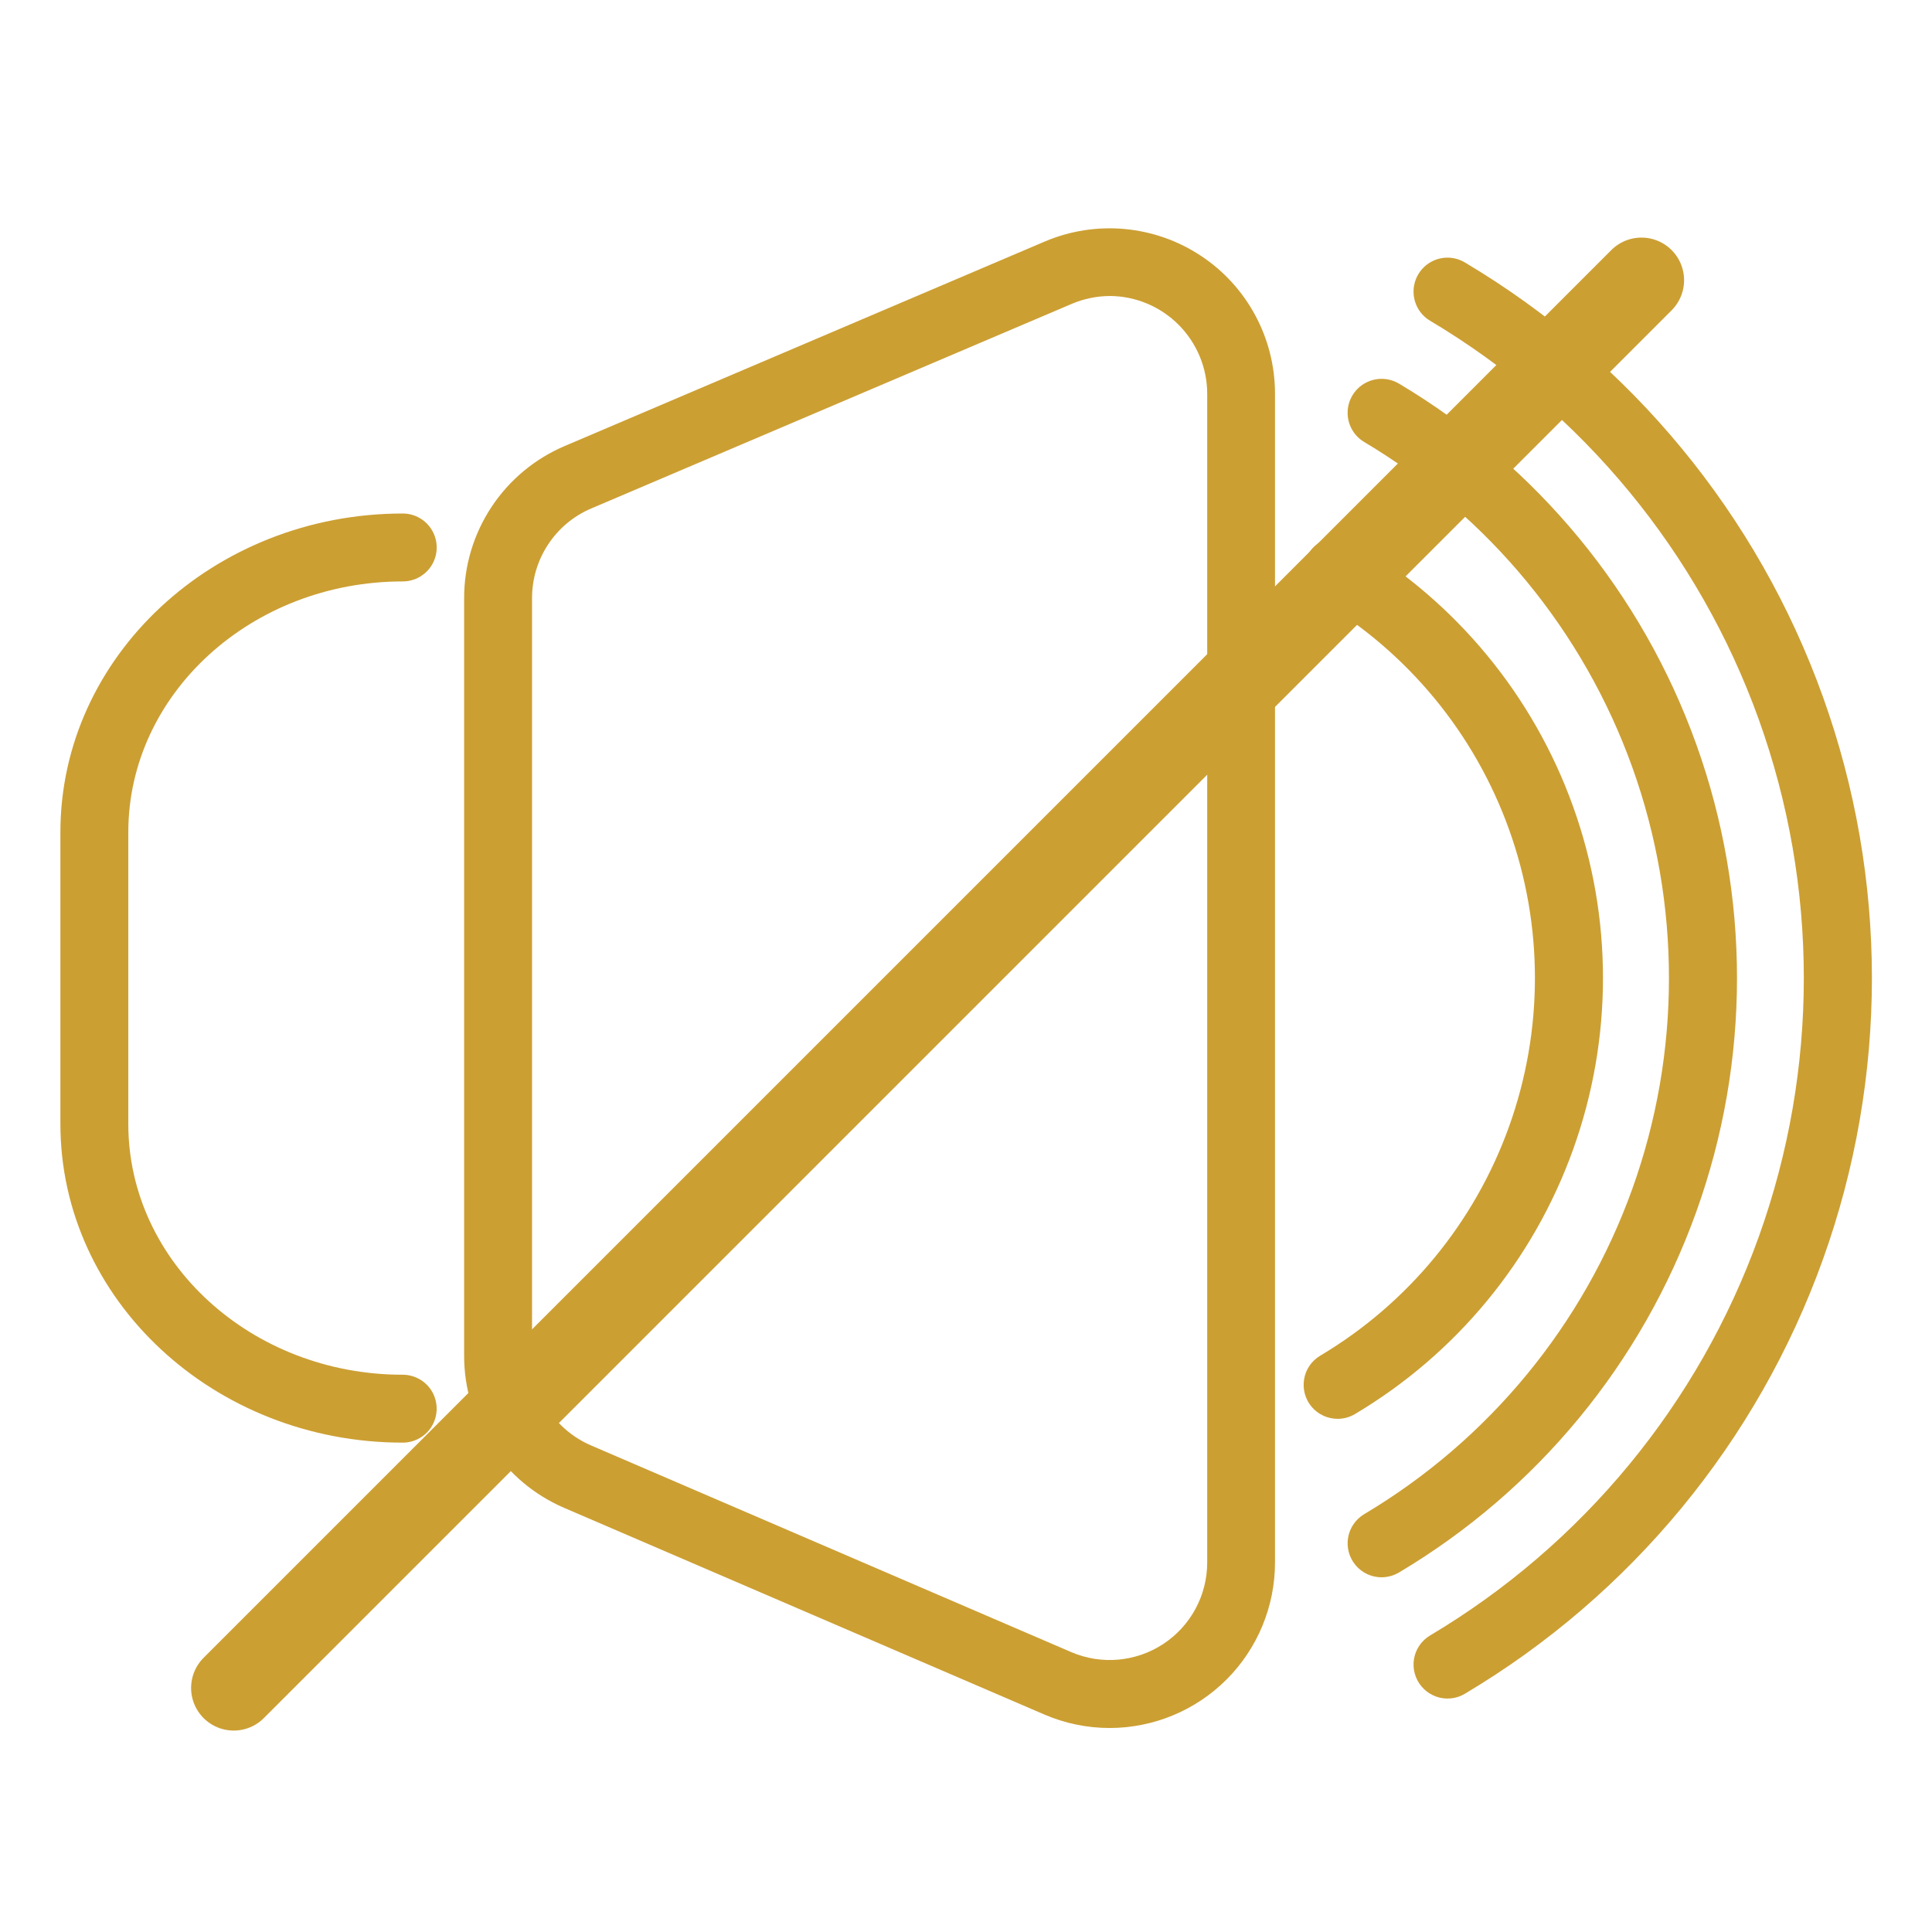 <?xml version="1.0" encoding="UTF-8"?> <svg xmlns="http://www.w3.org/2000/svg" width="34" height="34" viewBox="0 0 34 34" fill="none"><path d="M7.088 25.388C3.767 25.388 1.063 22.873 1.063 19.78V14.645C1.063 11.553 3.766 9.037 7.088 9.037C7.301 9.037 7.499 9.151 7.605 9.336C7.712 9.521 7.712 9.749 7.605 9.934C7.499 10.118 7.301 10.232 7.088 10.232C4.425 10.233 2.258 12.212 2.258 14.645V19.78C2.258 22.213 4.424 24.193 7.087 24.193C7.301 24.193 7.498 24.307 7.605 24.492C7.711 24.677 7.711 24.904 7.605 25.089C7.498 25.274 7.301 25.388 7.087 25.388L7.088 25.388Z" fill="#CC9F33"></path><path d="M19.529 30.41C19.133 30.41 18.74 30.329 18.377 30.172L9.926 26.535C9.404 26.31 8.959 25.937 8.647 25.461C8.334 24.986 8.168 24.43 8.168 23.861V10.527C8.167 9.956 8.335 9.398 8.65 8.921C8.965 8.445 9.413 8.072 9.938 7.849L18.387 4.25C19.287 3.868 20.317 3.962 21.133 4.501C21.948 5.039 22.438 5.951 22.438 6.928V27.498C22.438 28.27 22.131 29.01 21.586 29.556C21.04 30.102 20.3 30.409 19.528 30.41L19.529 30.41ZM19.533 5.209C19.3 5.21 19.069 5.258 18.855 5.35L10.405 8.948C10.096 9.079 9.832 9.299 9.647 9.58C9.461 9.861 9.363 10.19 9.363 10.527V23.861C9.363 24.196 9.461 24.524 9.646 24.804C9.83 25.084 10.092 25.304 10.401 25.437L18.851 29.074C19.381 29.302 19.99 29.248 20.472 28.931C20.954 28.614 21.245 28.075 21.245 27.498V6.928C21.244 6.474 21.063 6.039 20.743 5.717C20.423 5.395 19.988 5.212 19.534 5.209L19.533 5.209Z" fill="#CC9F33"></path><path d="M23.54 24.969C23.364 24.969 23.197 24.892 23.083 24.758C22.97 24.624 22.921 24.446 22.95 24.273C22.978 24.1 23.082 23.948 23.233 23.858C24.776 22.94 25.951 21.514 26.557 19.825C27.164 18.135 27.164 16.287 26.557 14.598C25.951 12.908 24.776 11.483 23.233 10.565C23.05 10.455 22.939 10.256 22.942 10.043C22.945 9.829 23.061 9.634 23.248 9.53C23.434 9.425 23.662 9.429 23.845 9.538C25.627 10.598 26.984 12.243 27.684 14.194C28.385 16.145 28.385 18.278 27.684 20.229C26.984 22.18 25.627 23.826 23.845 24.885C23.753 24.94 23.647 24.969 23.54 24.969L23.54 24.969Z" fill="#CC9F33"></path><path d="M24.314 27.758C24.138 27.758 23.971 27.681 23.858 27.547C23.744 27.413 23.695 27.235 23.724 27.062C23.753 26.889 23.856 26.737 24.007 26.647C26.197 25.344 27.865 23.32 28.726 20.922C29.586 18.524 29.586 15.901 28.726 13.503C27.865 11.105 26.197 9.081 24.007 7.778C23.824 7.669 23.713 7.47 23.716 7.256C23.719 7.043 23.836 6.847 24.022 6.743C24.209 6.639 24.436 6.642 24.62 6.751C27.048 8.196 28.898 10.44 29.852 13.099C30.807 15.758 30.807 18.667 29.852 21.325C28.898 23.985 27.048 26.229 24.62 27.673C24.527 27.728 24.422 27.757 24.314 27.758L24.314 27.758Z" fill="#CC9F33"></path><path d="M25.471 29.892C25.296 29.891 25.13 29.813 25.017 29.679C24.904 29.545 24.855 29.368 24.884 29.195C24.913 29.022 25.017 28.871 25.168 28.781C27.852 27.183 29.897 24.702 30.953 21.761C32.008 18.821 32.008 15.605 30.953 12.665C29.897 9.725 27.852 7.243 25.168 5.645C24.984 5.536 24.873 5.337 24.876 5.123C24.879 4.91 24.996 4.714 25.182 4.61C25.369 4.506 25.596 4.509 25.78 4.619C28.703 6.357 30.931 9.059 32.08 12.261C33.23 15.462 33.23 18.963 32.08 22.165C30.931 25.366 28.703 28.068 25.78 29.807C25.686 29.863 25.58 29.892 25.471 29.891L25.471 29.892Z" fill="#CC9F33"></path><path d="M4.113 29.705L28.887 4.931" stroke="#CC9F33" stroke-width="1.5" stroke-linecap="round"></path></svg> 